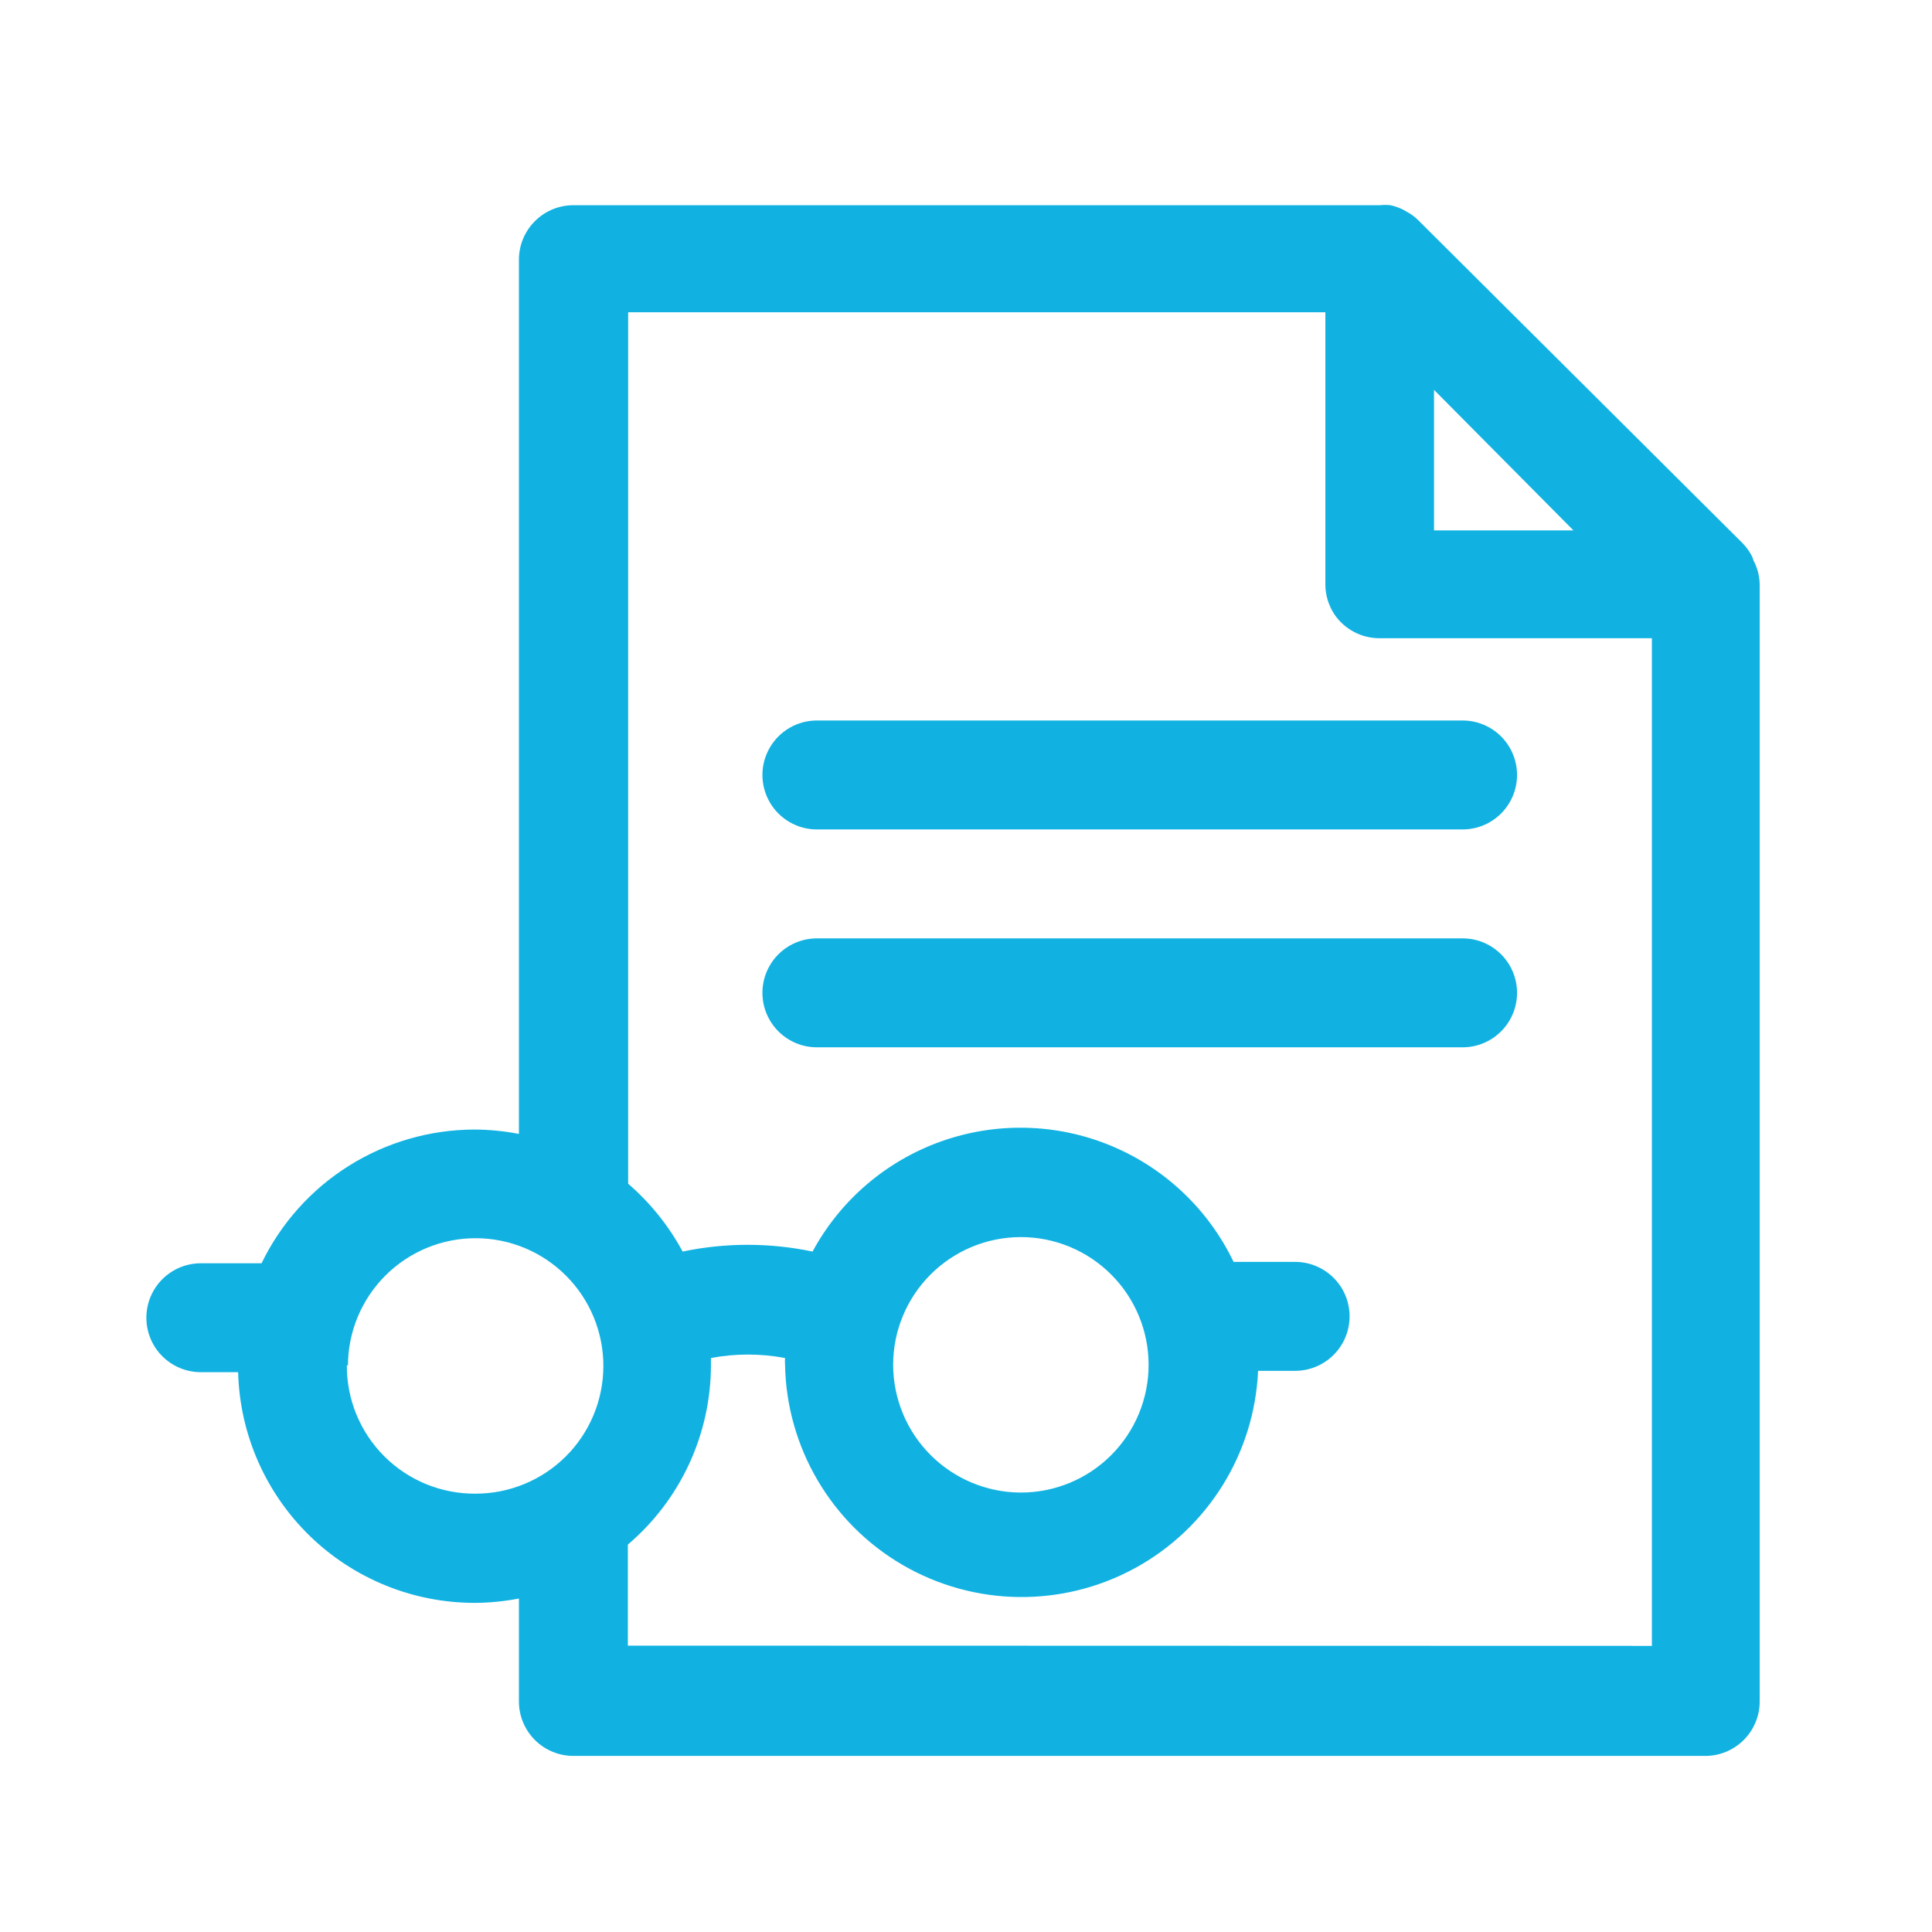 <svg width="66" height="66" viewBox="0 0 66 66" fill="none" xmlns="http://www.w3.org/2000/svg">
<path d="M59.873 19.049C59.788 18.871 59.675 18.708 59.538 18.565L48.439 7.513C48.326 7.402 48.197 7.307 48.057 7.234L47.945 7.169H47.946C47.804 7.097 47.654 7.044 47.499 7.01C47.385 6.997 47.269 6.997 47.155 7.01H19.588C19.095 7.01 18.621 7.206 18.273 7.555C17.923 7.904 17.727 8.378 17.727 8.871V38.736C17.225 38.639 16.714 38.589 16.202 38.587C14.684 38.591 13.198 39.021 11.913 39.829C10.628 40.636 9.597 41.789 8.935 43.155H6.861C6.196 43.155 5.582 43.51 5.249 44.085C4.917 44.661 4.917 45.37 5.249 45.946C5.582 46.522 6.196 46.876 6.861 46.876H8.135C8.188 48.982 9.062 50.983 10.568 52.455C12.074 53.927 14.095 54.752 16.201 54.757C16.714 54.755 17.224 54.705 17.727 54.608V58.124C17.727 58.618 17.923 59.091 18.272 59.44C18.621 59.789 19.094 59.985 19.588 59.985H58.253C58.747 59.985 59.22 59.789 59.569 59.44C59.918 59.091 60.114 58.618 60.114 58.124V19.98C60.111 19.688 60.038 19.4 59.9 19.143L59.873 19.049ZM53.751 18.119H48.988V13.318L53.751 18.119ZM11.886 46.662C11.886 45.504 12.346 44.394 13.165 43.576C13.984 42.757 15.094 42.298 16.252 42.299C17.41 42.3 18.52 42.761 19.337 43.58C20.155 44.4 20.614 45.51 20.612 46.668C20.61 47.826 20.149 48.936 19.329 49.753C18.509 50.57 17.397 51.028 16.239 51.026C15.071 51.033 13.948 50.572 13.123 49.744C12.297 48.917 11.839 47.794 11.849 46.625L11.886 46.662ZM21.449 56.217V52.765C23.25 51.233 24.287 48.988 24.287 46.625V46.392C25.123 46.234 25.982 46.234 26.818 46.392C26.813 46.47 26.813 46.547 26.818 46.625C26.871 49.452 28.398 52.047 30.843 53.466C33.289 54.885 36.299 54.923 38.78 53.566C41.261 52.209 42.853 49.655 42.978 46.83H44.243C44.908 46.83 45.522 46.475 45.855 45.899C46.187 45.324 46.187 44.614 45.855 44.038C45.522 43.463 44.908 43.108 44.243 43.108H42.141C41.278 41.309 39.781 39.894 37.936 39.133C36.092 38.373 34.032 38.323 32.152 38.991C30.272 39.66 28.707 41 27.758 42.755C26.294 42.448 24.783 42.448 23.32 42.755C22.846 41.876 22.215 41.09 21.459 40.438V10.667H45.276V19.97C45.278 20.331 45.385 20.683 45.583 20.985C45.929 21.497 46.508 21.804 47.127 21.803H56.431V56.226L21.449 56.217ZM30.511 46.625C30.511 45.468 30.971 44.358 31.789 43.54C32.608 42.721 33.717 42.261 34.875 42.261C36.032 42.261 37.142 42.721 37.96 43.54C38.778 44.358 39.238 45.468 39.238 46.625C39.238 47.782 38.778 48.892 37.96 49.71C37.142 50.529 36.032 50.988 34.875 50.988C33.718 50.986 32.61 50.525 31.792 49.707C30.974 48.89 30.514 47.782 30.511 46.625L30.511 46.625Z" fill="#11B2E2"/>
<path d="M49.965 24.613H27.906C27.241 24.613 26.627 24.968 26.295 25.544C25.962 26.119 25.962 26.829 26.295 27.404C26.627 27.98 27.241 28.335 27.906 28.335H49.965C50.629 28.335 51.244 27.98 51.576 27.404C51.908 26.829 51.908 26.119 51.576 25.544C51.244 24.968 50.629 24.613 49.965 24.613Z" fill="#11B2E2"/>
<path d="M49.965 32.056H27.906C27.241 32.056 26.627 32.411 26.295 32.986C25.962 33.562 25.962 34.272 26.295 34.847C26.627 35.423 27.241 35.778 27.906 35.778H49.965C50.629 35.778 51.244 35.423 51.576 34.847C51.908 34.272 51.908 33.562 51.576 32.986C51.244 32.411 50.629 32.056 49.965 32.056Z" fill="#11B2E2"/>
</svg>
